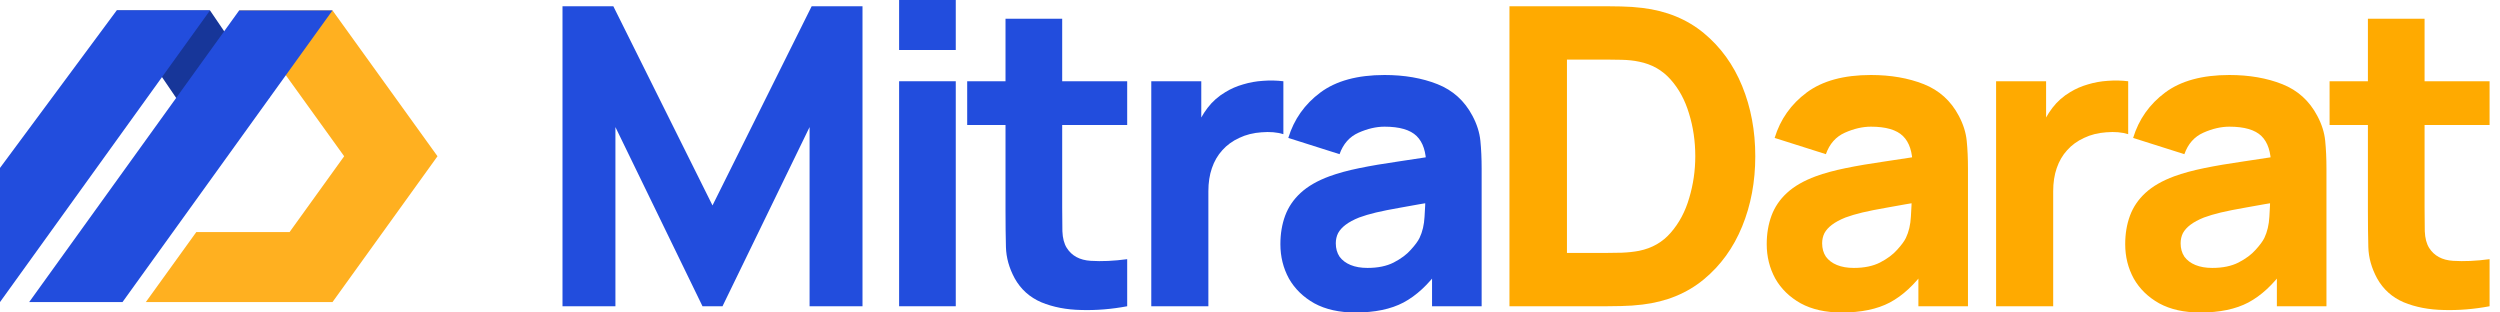 <!-- Mitra Darat Logo old -->
<!-- <svg width="3170" height="801" viewBox="0 0 3170 801" fill="none" xmlns="http://www.w3.org/2000/svg">
<rect width="3170" height="801" fill="#F9FAFB"/>
<rect x="100" y="100.5" width="600" height="600" rx="300" fill="#EBEBFF"/>
<path fill-rule="evenodd" clip-rule="evenodd" d="M530.4 254H436.533L542.133 400.667L487.221 476.934H393.413L342.667 547.334H509.867L530.4 547.333L636 400.667L530.4 254Z" fill="#FFB020"/>
<path d="M313.333 254H407.2L467.04 342H373.173L313.333 254Z" fill="#7576B2"/>
<path d="M436.533 254H530.4L319.2 547.333H225.333L436.533 254Z" fill="#30318B"/>
<path d="M313.333 254H407.2L196 547.333L196 412.4L313.333 254Z" fill="#30318B"/>
<path d="M810.8 569V252.2H858.54L968.1 476.6L1077.66 252.2H1125.4V569H1075.9V365.94L978.66 569H957.54L860.52 365.94V569H810.8ZM1191.61 295.32V246.7H1244.63V295.32H1191.61ZM1191.61 569V331.4H1244.63V569H1191.61ZM1449.79 569C1434.09 571.933 1418.69 573.18 1403.59 572.74C1388.63 572.447 1375.21 569.733 1363.33 564.6C1351.45 559.32 1342.43 551.033 1336.27 539.74C1330.84 529.473 1327.98 518.987 1327.69 508.28C1327.39 497.573 1327.25 485.473 1327.25 471.98V265.4H1380.05V468.9C1380.05 478.433 1380.12 486.793 1380.27 493.98C1380.56 501.167 1382.1 507.033 1384.89 511.58C1390.17 520.38 1398.6 525.293 1410.19 526.32C1421.77 527.347 1434.97 526.76 1449.79 524.56V569ZM1284.13 372.98V331.4H1449.79V372.98H1284.13ZM1500.88 569V331.4H1547.74V389.26L1542.02 381.78C1544.95 373.86 1548.84 366.673 1553.68 360.22C1558.66 353.62 1564.6 348.193 1571.5 343.94C1577.36 339.98 1583.82 336.9 1590.86 334.7C1598.04 332.353 1605.38 330.96 1612.86 330.52C1620.34 329.933 1627.6 330.227 1634.64 331.4V380.9C1627.6 378.847 1619.46 378.187 1610.22 378.92C1601.12 379.653 1592.91 382.22 1585.58 386.62C1578.24 390.58 1572.23 395.64 1567.54 401.8C1562.99 407.96 1559.62 415 1557.42 422.92C1555.22 430.693 1554.12 439.127 1554.12 448.22V569H1500.88ZM1737.47 575.6C1720.31 575.6 1705.79 572.373 1693.91 565.92C1682.03 559.32 1673.01 550.593 1666.85 539.74C1660.84 528.887 1657.83 516.933 1657.83 503.88C1657.83 492.44 1659.74 482.173 1663.55 473.08C1667.37 463.84 1673.23 455.92 1681.15 449.32C1689.07 442.573 1699.34 437.073 1711.95 432.82C1721.49 429.74 1732.63 426.953 1745.39 424.46C1758.3 421.967 1772.23 419.693 1787.19 417.64C1802.3 415.44 1818.07 413.093 1834.49 410.6L1815.57 421.38C1815.72 404.953 1812.05 392.853 1804.57 385.08C1797.09 377.307 1784.48 373.42 1766.73 373.42C1756.03 373.42 1745.69 375.913 1735.71 380.9C1725.74 385.887 1718.77 394.467 1714.81 406.64L1666.41 391.46C1672.28 371.367 1683.43 355.233 1699.85 343.06C1716.43 330.887 1738.72 324.8 1766.73 324.8C1787.85 324.8 1806.41 328.247 1822.39 335.14C1838.53 342.033 1850.48 353.327 1858.25 369.02C1862.51 377.38 1865.07 385.96 1865.95 394.76C1866.83 403.413 1867.27 412.873 1867.27 423.14V569H1820.85V517.52L1828.55 525.88C1817.85 543.04 1805.31 555.653 1790.93 563.72C1776.71 571.64 1758.89 575.6 1737.47 575.6ZM1748.03 533.36C1760.06 533.36 1770.33 531.233 1778.83 526.98C1787.34 522.727 1794.09 517.52 1799.07 511.36C1804.21 505.2 1807.65 499.407 1809.41 493.98C1812.2 487.233 1813.74 479.533 1814.03 470.88C1814.47 462.08 1814.69 454.967 1814.69 449.54L1830.97 454.38C1814.99 456.873 1801.27 459.073 1789.83 460.98C1778.39 462.887 1768.57 464.72 1760.35 466.48C1752.14 468.093 1744.88 469.927 1738.57 471.98C1732.41 474.18 1727.21 476.747 1722.95 479.68C1718.7 482.613 1715.4 485.987 1713.05 489.8C1710.85 493.613 1709.75 498.087 1709.75 503.22C1709.75 509.087 1711.22 514.293 1714.15 518.84C1717.09 523.24 1721.34 526.76 1726.91 529.4C1732.63 532.04 1739.67 533.36 1748.03 533.36Z" fill="#30318B"/>
<path d="M1924.8 569V252.2H2025.78C2028.42 252.2 2033.63 252.273 2041.4 252.42C2049.32 252.567 2056.95 253.08 2064.28 253.96C2089.36 257.187 2110.55 266.133 2127.86 280.8C2145.31 295.32 2158.51 313.873 2167.46 336.46C2176.41 359.047 2180.88 383.76 2180.88 410.6C2180.88 437.44 2176.41 462.153 2167.46 484.74C2158.51 507.327 2145.31 525.953 2127.86 540.62C2110.55 555.14 2089.36 564.013 2064.28 567.24C2057.09 568.12 2049.54 568.633 2041.62 568.78C2033.7 568.927 2028.42 569 2025.78 569H1924.8ZM1978.7 519.06H2025.78C2030.18 519.06 2035.75 518.913 2042.5 518.62C2049.39 518.327 2055.48 517.667 2060.76 516.64C2075.72 513.853 2087.89 507.18 2097.28 496.62C2106.67 486.06 2113.56 473.227 2117.96 458.12C2122.51 443.013 2124.78 427.173 2124.78 410.6C2124.78 393.44 2122.51 377.307 2117.96 362.2C2113.41 347.093 2106.37 334.407 2096.84 324.14C2087.45 313.873 2075.43 307.347 2060.76 304.56C2055.48 303.387 2049.39 302.727 2042.5 302.58C2035.75 302.287 2030.18 302.14 2025.78 302.14H1978.7V519.06ZM2299.33 575.6C2282.17 575.6 2267.65 572.373 2255.77 565.92C2243.89 559.32 2234.87 550.593 2228.71 539.74C2222.69 528.887 2219.69 516.933 2219.69 503.88C2219.69 492.44 2221.59 482.173 2225.41 473.08C2229.22 463.84 2235.09 455.92 2243.01 449.32C2250.93 442.573 2261.19 437.073 2273.81 432.82C2283.34 429.74 2294.49 426.953 2307.25 424.46C2320.15 421.967 2334.09 419.693 2349.05 417.64C2364.15 415.44 2379.92 413.093 2396.35 410.6L2377.43 421.38C2377.57 404.953 2373.91 392.853 2366.43 385.08C2358.95 377.307 2346.33 373.42 2328.59 373.42C2317.88 373.42 2307.54 375.913 2297.57 380.9C2287.59 385.887 2280.63 394.467 2276.67 406.64L2228.27 391.46C2234.13 371.367 2245.28 355.233 2261.71 343.06C2278.28 330.887 2300.57 324.8 2328.59 324.8C2349.71 324.8 2368.26 328.247 2384.25 335.14C2400.38 342.033 2412.33 353.327 2420.11 369.02C2424.36 377.38 2426.93 385.96 2427.81 394.76C2428.69 403.413 2429.13 412.873 2429.13 423.14V569H2382.71V517.52L2390.41 525.88C2379.7 543.04 2367.16 555.653 2352.79 563.72C2338.56 571.64 2320.74 575.6 2299.33 575.6ZM2309.89 533.36C2321.91 533.36 2332.18 531.233 2340.69 526.98C2349.19 522.727 2355.94 517.52 2360.93 511.36C2366.06 505.2 2369.51 499.407 2371.27 493.98C2374.05 487.233 2375.59 479.533 2375.89 470.88C2376.33 462.08 2376.55 454.967 2376.55 449.54L2392.83 454.38C2376.84 456.873 2363.13 459.073 2351.69 460.98C2340.25 462.887 2330.42 464.72 2322.21 466.48C2313.99 468.093 2306.73 469.927 2300.43 471.98C2294.27 474.18 2289.06 476.747 2284.81 479.68C2280.55 482.613 2277.25 485.987 2274.91 489.8C2272.71 493.613 2271.61 498.087 2271.61 503.22C2271.61 509.087 2273.07 514.293 2276.01 518.84C2278.94 523.24 2283.19 526.76 2288.77 529.4C2294.49 532.04 2301.53 533.36 2309.89 533.36ZM2486.4 569V331.4H2533.26V389.26L2527.54 381.78C2530.47 373.86 2534.36 366.673 2539.2 360.22C2544.19 353.62 2550.13 348.193 2557.02 343.94C2562.89 339.98 2569.34 336.9 2576.38 334.7C2583.57 332.353 2590.9 330.96 2598.38 330.52C2605.86 329.933 2613.12 330.227 2620.16 331.4V380.9C2613.12 378.847 2604.98 378.187 2595.74 378.92C2586.65 379.653 2578.43 382.22 2571.1 386.62C2563.77 390.58 2557.75 395.64 2553.06 401.8C2548.51 407.96 2545.14 415 2542.94 422.92C2540.74 430.693 2539.64 439.127 2539.64 448.22V569H2486.4ZM2723 575.6C2705.84 575.6 2691.32 572.373 2679.44 565.92C2667.56 559.32 2658.54 550.593 2652.38 539.74C2646.36 528.887 2643.36 516.933 2643.36 503.88C2643.36 492.44 2645.26 482.173 2649.08 473.08C2652.89 463.84 2658.76 455.92 2666.68 449.32C2674.6 442.573 2684.86 437.073 2697.48 432.82C2707.01 429.74 2718.16 426.953 2730.92 424.46C2743.82 421.967 2757.76 419.693 2772.72 417.64C2787.82 415.44 2803.59 413.093 2820.02 410.6L2801.1 421.38C2801.24 404.953 2797.58 392.853 2790.1 385.08C2782.62 377.307 2770 373.42 2752.26 373.42C2741.55 373.42 2731.21 375.913 2721.24 380.9C2711.26 385.887 2704.3 394.467 2700.34 406.64L2651.94 391.46C2657.8 371.367 2668.95 355.233 2685.38 343.06C2701.95 330.887 2724.24 324.8 2752.26 324.8C2773.38 324.8 2791.93 328.247 2807.92 335.14C2824.05 342.033 2836 353.327 2843.78 369.02C2848.03 377.38 2850.6 385.96 2851.48 394.76C2852.36 403.413 2852.8 412.873 2852.8 423.14V569H2806.38V517.52L2814.08 525.88C2803.37 543.04 2790.83 555.653 2776.46 563.72C2762.23 571.64 2744.41 575.6 2723 575.6ZM2733.56 533.36C2745.58 533.36 2755.85 531.233 2764.36 526.98C2772.86 522.727 2779.61 517.52 2784.6 511.36C2789.73 505.2 2793.18 499.407 2794.94 493.98C2797.72 487.233 2799.26 479.533 2799.56 470.88C2800 462.08 2800.22 454.967 2800.22 449.54L2816.5 454.38C2800.51 456.873 2786.8 459.073 2775.36 460.98C2763.92 462.887 2754.09 464.72 2745.88 466.48C2737.66 468.093 2730.4 469.927 2724.1 471.98C2717.94 474.18 2712.73 476.747 2708.48 479.68C2704.22 482.613 2700.92 485.987 2698.58 489.8C2696.38 493.613 2695.28 498.087 2695.28 503.22C2695.28 509.087 2696.74 514.293 2699.68 518.84C2702.61 523.24 2706.86 526.76 2712.44 529.4C2718.16 532.04 2725.2 533.36 2733.56 533.36ZM3049.33 569C3033.64 571.933 3018.24 573.18 3003.13 572.74C2988.17 572.447 2974.75 569.733 2962.87 564.6C2950.99 559.32 2941.97 551.033 2935.81 539.74C2930.39 529.473 2927.53 518.987 2927.23 508.28C2926.94 497.573 2926.79 485.473 2926.79 471.98V265.4H2979.59V468.9C2979.59 478.433 2979.67 486.793 2979.81 493.98C2980.11 501.167 2981.65 507.033 2984.43 511.58C2989.71 520.38 2998.15 525.293 3009.73 526.32C3021.32 527.347 3034.52 526.76 3049.33 524.56V569ZM2883.67 372.98V331.4H3049.33V372.98H2883.67Z" fill="#FFB020"/>
</svg> -->

<!-- Mitra Darat Logo New 10-03-2023 -->
<svg width="160" height="20" viewBox="0 0 160 20" fill="none" xmlns="http://www.w3.org/2000/svg">
<path fill-rule="evenodd" clip-rule="evenodd" d="M21.28 0.667H15.307L22.027 10L18.532 14.853H12.563L9.333 19.333L15.307 19.333H21.28L28 10L21.28 0.667Z" fill="#FFB020"/>
<path d="M7.467 0.667H13.44L17.248 6.267H11.275L7.467 0.667Z" fill="#173699"/>
<path d="M15.307 0.667H21.28L7.84 19.333H1.867L15.307 0.667Z" fill="#224DDD"/>
<path d="M7.467 0.667H13.44L0 19.333L0 10.747L7.467 0.667Z" fill="#224DDD"/>
<path d="M36 19.6V0.4H39.253L45.6 13.147L51.947 0.4H55.2V19.6H51.813V8.133L46.24 19.6H44.96L39.387 8.133V19.6H36Z" fill="#224DDD"/>
<path d="M57.543 3.2V0H61.169V3.2H57.543ZM57.543 19.6V5.2H61.169V19.6H57.543Z" fill="#224DDD"/>
<path d="M72.14 19.6C71.144 19.787 70.167 19.867 69.207 19.84C68.255 19.822 67.402 19.658 66.647 19.347C65.9 19.027 65.331 18.515 64.94 17.813C64.584 17.155 64.398 16.489 64.38 15.813C64.362 15.129 64.353 14.355 64.353 13.493V1.2H67.98V13.28C67.98 13.84 67.984 14.347 67.993 14.8C68.011 15.244 68.104 15.6 68.273 15.867C68.593 16.373 69.104 16.649 69.807 16.693C70.509 16.738 71.287 16.702 72.14 16.587V19.6ZM61.9 8V5.2H72.14V8H61.9Z" fill="#224DDD"/>
<path d="M73.682 19.6V5.2H76.882V8.72L76.536 8.267C76.722 7.769 76.971 7.316 77.282 6.907C77.593 6.498 77.976 6.16 78.429 5.893C78.776 5.68 79.153 5.516 79.562 5.4C79.971 5.276 80.393 5.2 80.829 5.173C81.264 5.138 81.7 5.147 82.136 5.2V8.587C81.736 8.462 81.269 8.422 80.736 8.467C80.211 8.502 79.736 8.622 79.309 8.827C78.882 9.022 78.522 9.284 78.229 9.613C77.936 9.933 77.713 10.316 77.562 10.76C77.411 11.195 77.336 11.689 77.336 12.24V19.6H73.682Z" fill="#224DDD"/>
<path d="M86.745 20C85.714 20 84.838 19.804 84.118 19.413C83.407 19.013 82.865 18.484 82.491 17.827C82.127 17.16 81.945 16.427 81.945 15.627C81.945 14.96 82.047 14.351 82.251 13.8C82.456 13.249 82.785 12.764 83.238 12.347C83.7 11.92 84.318 11.564 85.091 11.28C85.625 11.084 86.26 10.911 86.998 10.76C87.736 10.609 88.571 10.467 89.505 10.333C90.438 10.191 91.465 10.036 92.585 9.867L91.278 10.587C91.278 9.733 91.074 9.107 90.665 8.707C90.256 8.307 89.571 8.107 88.611 8.107C88.078 8.107 87.522 8.236 86.945 8.493C86.367 8.751 85.963 9.209 85.731 9.867L82.451 8.827C82.816 7.636 83.5 6.667 84.505 5.92C85.509 5.173 86.878 4.8 88.611 4.8C89.882 4.8 91.011 4.996 91.998 5.387C92.985 5.778 93.731 6.453 94.238 7.413C94.522 7.947 94.691 8.48 94.745 9.013C94.798 9.547 94.825 10.142 94.825 10.8V19.6H91.651V16.64L92.105 17.253C91.403 18.222 90.642 18.924 89.825 19.36C89.016 19.787 87.989 20 86.745 20ZM87.518 17.147C88.185 17.147 88.745 17.031 89.198 16.8C89.66 16.56 90.025 16.289 90.291 15.987C90.567 15.684 90.754 15.431 90.851 15.227C91.038 14.835 91.145 14.382 91.171 13.867C91.207 13.342 91.225 12.907 91.225 12.56L92.291 12.827C91.216 13.004 90.345 13.155 89.678 13.28C89.011 13.396 88.474 13.502 88.065 13.6C87.656 13.698 87.296 13.804 86.985 13.92C86.629 14.062 86.34 14.218 86.118 14.387C85.905 14.547 85.745 14.724 85.638 14.92C85.54 15.116 85.491 15.333 85.491 15.573C85.491 15.902 85.571 16.187 85.731 16.427C85.9 16.658 86.136 16.835 86.438 16.96C86.74 17.084 87.1 17.147 87.518 17.147Z" fill="#224DDD"/>
<path d="M96.605 19.6V0.4H102.818C102.969 0.4 103.28 0.404 103.751 0.413C104.222 0.422 104.676 0.453 105.111 0.507C106.658 0.693 107.969 1.231 109.045 2.12C110.12 3.009 110.938 4.138 111.498 5.507C112.058 6.876 112.338 8.373 112.338 10C112.338 11.627 112.058 13.124 111.498 14.493C110.938 15.862 110.12 16.991 109.045 17.88C107.969 18.769 106.658 19.307 105.111 19.493C104.676 19.547 104.222 19.578 103.751 19.587C103.28 19.596 102.969 19.6 102.818 19.6H96.605ZM100.285 16.187H102.818C103.058 16.187 103.382 16.182 103.791 16.173C104.2 16.156 104.569 16.116 104.898 16.053C105.734 15.884 106.414 15.493 106.938 14.88C107.471 14.267 107.862 13.529 108.111 12.667C108.369 11.805 108.498 10.916 108.498 10C108.498 9.04 108.365 8.129 108.098 7.267C107.84 6.404 107.445 5.676 106.911 5.08C106.378 4.484 105.707 4.107 104.898 3.947C104.569 3.876 104.2 3.836 103.791 3.827C103.382 3.818 103.058 3.813 102.818 3.813H100.285V16.187Z" fill="#FFAA00"/>
<path d="M117.87 20C116.839 20 115.964 19.805 115.244 19.413C114.533 19.013 113.99 18.485 113.617 17.827C113.253 17.16 113.07 16.427 113.07 15.627C113.07 14.96 113.173 14.351 113.377 13.8C113.581 13.249 113.91 12.764 114.364 12.347C114.826 11.92 115.444 11.565 116.217 11.28C116.75 11.085 117.386 10.911 118.124 10.76C118.861 10.609 119.697 10.467 120.63 10.333C121.564 10.191 122.59 10.036 123.71 9.867L122.404 10.587C122.404 9.733 122.199 9.107 121.79 8.707C121.381 8.307 120.697 8.107 119.737 8.107C119.204 8.107 118.648 8.236 118.07 8.493C117.493 8.751 117.088 9.209 116.857 9.867L113.577 8.827C113.941 7.636 114.626 6.667 115.63 5.92C116.635 5.173 118.004 4.8 119.737 4.8C121.008 4.8 122.137 4.996 123.124 5.387C124.11 5.778 124.857 6.453 125.364 7.413C125.648 7.947 125.817 8.48 125.87 9.013C125.924 9.547 125.95 10.142 125.95 10.8V19.6H122.777V16.64L123.23 17.253C122.528 18.222 121.768 18.924 120.95 19.36C120.141 19.787 119.115 20 117.87 20ZM118.644 17.147C119.31 17.147 119.87 17.031 120.324 16.8C120.786 16.56 121.15 16.289 121.417 15.987C121.693 15.684 121.879 15.431 121.977 15.227C122.164 14.836 122.27 14.382 122.297 13.867C122.332 13.342 122.35 12.907 122.35 12.56L123.417 12.827C122.341 13.005 121.47 13.156 120.804 13.28C120.137 13.396 119.599 13.502 119.19 13.6C118.781 13.698 118.421 13.805 118.11 13.92C117.755 14.062 117.466 14.218 117.244 14.387C117.03 14.547 116.87 14.725 116.764 14.92C116.666 15.116 116.617 15.333 116.617 15.573C116.617 15.902 116.697 16.187 116.857 16.427C117.026 16.658 117.261 16.836 117.564 16.96C117.866 17.084 118.226 17.147 118.644 17.147Z" fill="#FFAA00"/>
<path d="M127.75 19.6V5.2H130.95V8.72L130.604 8.267C130.79 7.769 131.039 7.316 131.35 6.907C131.662 6.498 132.044 6.16 132.497 5.893C132.844 5.68 133.222 5.516 133.63 5.4C134.039 5.276 134.462 5.2 134.897 5.173C135.333 5.138 135.768 5.147 136.204 5.2V8.587C135.804 8.462 135.337 8.422 134.804 8.467C134.279 8.502 133.804 8.622 133.377 8.827C132.95 9.022 132.59 9.284 132.297 9.613C132.004 9.933 131.782 10.316 131.63 10.76C131.479 11.196 131.404 11.689 131.404 12.24V19.6H127.75Z" fill="#FFAA00"/>
<path d="M140.813 20C139.782 20 138.906 19.805 138.186 19.413C137.475 19.013 136.933 18.485 136.56 17.827C136.195 17.16 136.013 16.427 136.013 15.627C136.013 14.96 136.115 14.351 136.32 13.8C136.524 13.249 136.853 12.764 137.306 12.347C137.769 11.92 138.386 11.565 139.16 11.28C139.693 11.085 140.329 10.911 141.066 10.76C141.804 10.609 142.64 10.467 143.573 10.333C144.506 10.191 145.533 10.036 146.653 9.867L145.346 10.587C145.346 9.733 145.142 9.107 144.733 8.707C144.324 8.307 143.64 8.107 142.68 8.107C142.146 8.107 141.591 8.236 141.013 8.493C140.435 8.751 140.031 9.209 139.8 9.867L136.52 8.827C136.884 7.636 137.569 6.667 138.573 5.92C139.577 5.173 140.946 4.8 142.68 4.8C143.951 4.8 145.08 4.996 146.066 5.387C147.053 5.778 147.8 6.453 148.306 7.413C148.591 7.947 148.76 8.48 148.813 9.013C148.866 9.547 148.893 10.142 148.893 10.8V19.6H145.72V16.64L146.173 17.253C145.471 18.222 144.711 18.924 143.893 19.36C143.084 19.787 142.057 20 140.813 20ZM141.586 17.147C142.253 17.147 142.813 17.031 143.266 16.8C143.729 16.56 144.093 16.289 144.36 15.987C144.635 15.684 144.822 15.431 144.92 15.227C145.106 14.836 145.213 14.382 145.24 13.867C145.275 13.342 145.293 12.907 145.293 12.56L146.36 12.827C145.284 13.005 144.413 13.156 143.746 13.28C143.08 13.396 142.542 13.502 142.133 13.6C141.724 13.698 141.364 13.805 141.053 13.92C140.697 14.062 140.409 14.218 140.186 14.387C139.973 14.547 139.813 14.725 139.706 14.92C139.609 15.116 139.56 15.333 139.56 15.573C139.56 15.902 139.64 16.187 139.8 16.427C139.969 16.658 140.204 16.836 140.506 16.96C140.809 17.084 141.169 17.147 141.586 17.147Z" fill="#FFAA00"/>
<path d="M159.333 19.6C158.338 19.787 157.36 19.867 156.4 19.84C155.449 19.822 154.595 19.658 153.84 19.347C153.093 19.027 152.524 18.516 152.133 17.813C151.778 17.156 151.591 16.489 151.573 15.813C151.555 15.129 151.546 14.356 151.546 13.493V1.2H155.173V13.28C155.173 13.84 155.178 14.347 155.186 14.8C155.204 15.245 155.298 15.6 155.466 15.867C155.786 16.373 156.298 16.649 157 16.693C157.702 16.738 158.48 16.702 159.333 16.587V19.6ZM149.093 8V5.2H159.333V8H149.093Z" fill="#FFAA00"/>
</svg>
